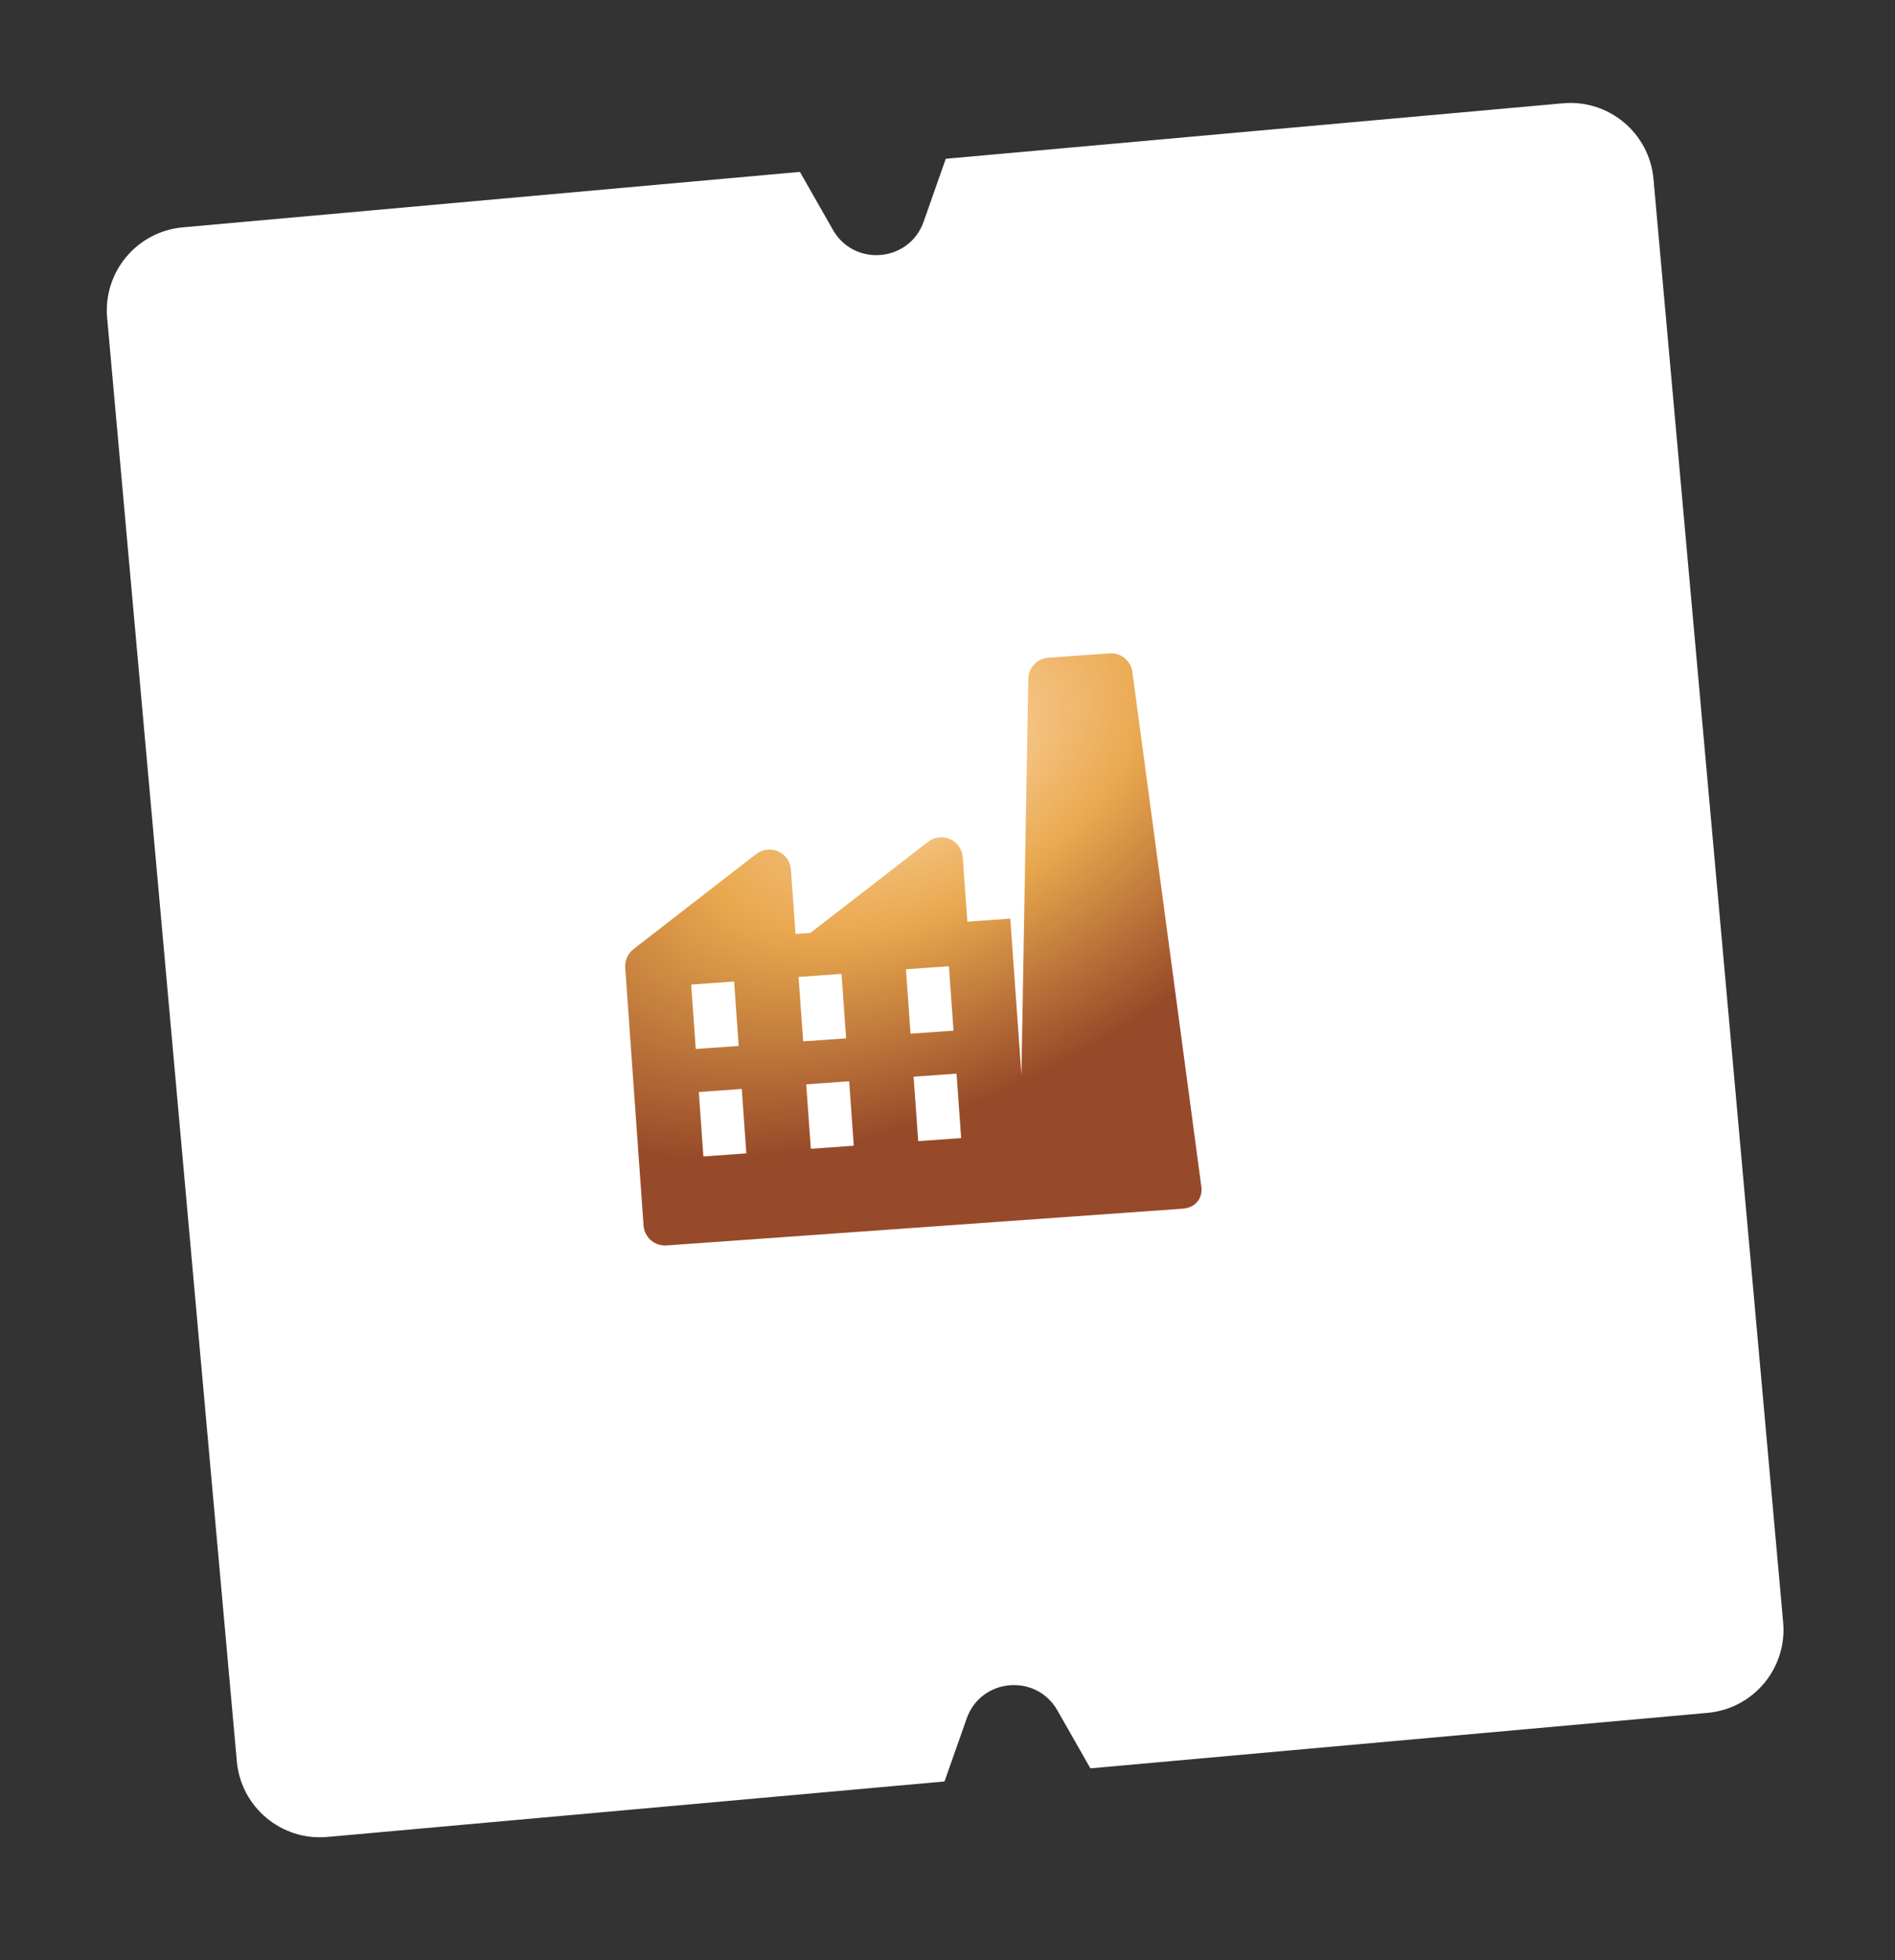 <?xml version="1.0" encoding="UTF-8"?> <svg xmlns="http://www.w3.org/2000/svg" width="88" height="91" viewBox="0 0 88 91" fill="none"><rect x="0" y="0" width="88" height="91" fill="#333333" stroke="none"/> <path fill-rule="evenodd" clip-rule="evenodd" d="M42.891 10.293C42.229 12.171 39.666 12.402 38.68 10.671L37.146 7.98L8.487 10.555C6.356 10.747 4.784 12.629 4.976 14.76L10.998 81.768C11.189 83.899 13.072 85.471 15.202 85.279L79.295 79.519C81.426 79.328 82.998 77.445 82.806 75.315L76.784 8.306C76.593 6.176 74.71 4.604 72.579 4.795L43.92 7.371L42.891 10.293ZM44.891 79.781C45.552 77.903 48.116 77.672 49.102 79.403L50.636 82.095L43.861 82.704L44.891 79.781Z" fill="white"></path> <g clip-path="url(#clip0_14_42)"> <path d="M52.587 31.209C52.556 30.954 52.428 30.721 52.23 30.558C52.032 30.395 51.779 30.314 51.523 30.332L48.681 30.534C48.432 30.552 48.199 30.662 48.027 30.843C47.855 31.024 47.757 31.263 47.753 31.513L47.432 49.897L46.916 42.647L44.921 42.789L44.708 39.797C44.695 39.617 44.633 39.444 44.529 39.296C44.425 39.148 44.283 39.031 44.118 38.958C43.953 38.884 43.772 38.856 43.592 38.877C43.413 38.898 43.242 38.968 43.099 39.078L37.637 43.308L36.942 43.358L36.728 40.365C36.715 40.185 36.653 40.012 36.549 39.864C36.445 39.717 36.303 39.6 36.138 39.526C35.974 39.452 35.792 39.424 35.612 39.446C35.433 39.467 35.263 39.536 35.119 39.646L29.419 44.062C29.288 44.163 29.185 44.294 29.118 44.444C29.05 44.594 29.021 44.759 29.033 44.923L29.885 56.893C29.904 57.157 30.027 57.404 30.227 57.578C30.428 57.751 30.689 57.838 30.954 57.819L54.913 56.113C55.465 56.074 55.835 55.695 55.795 55.144C55.789 55.059 52.587 31.209 52.587 31.209ZM34.091 45.566L34.304 48.558L32.309 48.7L32.096 45.708L34.091 45.566ZM39.079 45.211L39.292 48.203L37.297 48.345L37.084 45.353L39.079 45.211ZM44.066 44.855L44.279 47.848L42.284 47.99L42.071 44.998L44.066 44.855ZM34.446 50.553L34.659 53.545L32.664 53.688L32.451 50.695L34.446 50.553ZM39.434 50.198L39.647 53.19L37.652 53.332L37.439 50.34L39.434 50.198ZM44.421 49.843L44.634 52.835L42.639 52.977L42.426 49.985L44.421 49.843Z" fill="url(#paint0_radial_14_42)"></path> </g> <defs> <radialGradient id="paint0_radial_14_42" cx="0" cy="0" r="1" gradientUnits="userSpaceOnUse" gradientTransform="translate(42.978 35.133) rotate(60.128) scale(15.537 25.991)"> <stop stop-color="#FDD7AA"></stop> <stop offset="0.442" stop-color="#E9A84E"></stop> <stop offset="1" stop-color="#974A29"></stop> </radialGradient> <clipPath id="clip0_14_42"> <rect width="26" height="26" fill="white" transform="translate(28.11 31.956) rotate(-4.073)"></rect> </clipPath> </defs> </svg> 